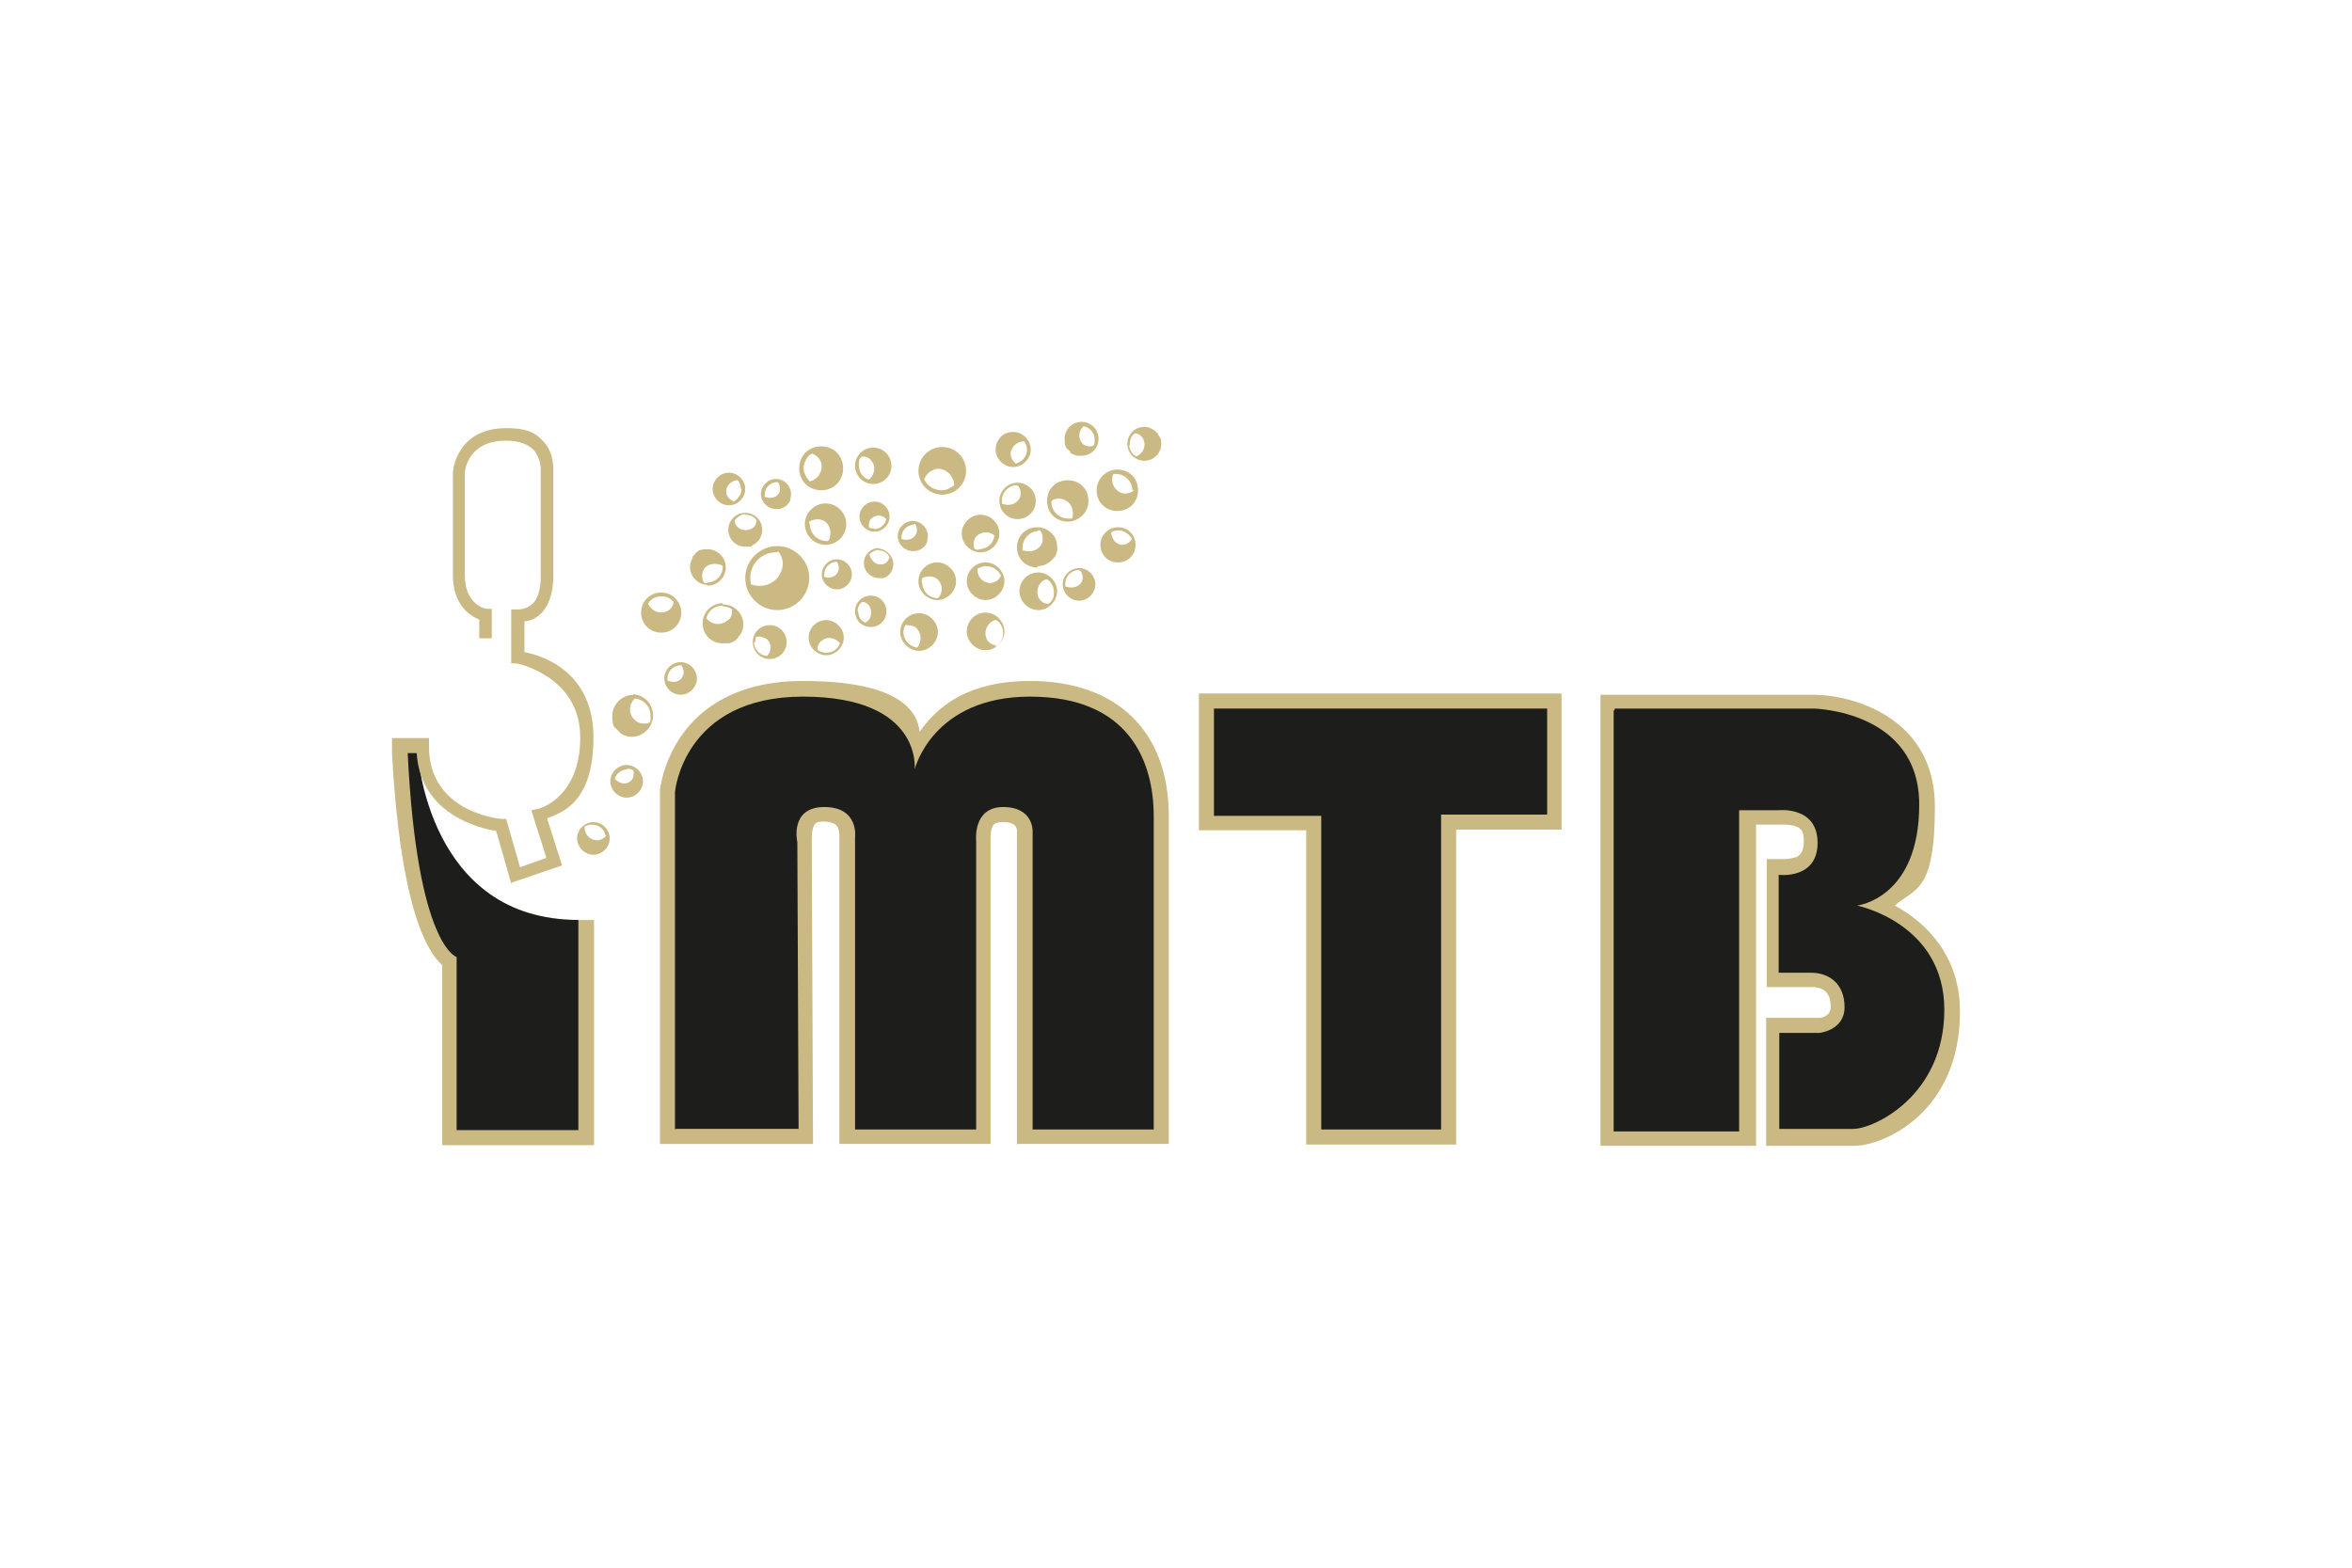<svg xmlns="http://www.w3.org/2000/svg" id="Calque_1" data-name="Calque 1" viewBox="0 0 1920 1280"><g id="IMTB1"><g id="IMTB2"><path d="M472.64,751.15c-127.54-1.54-131.12-131.12-131.12-136.25v-4.61h8.71v-7.68h-30.22v12.81c6.66,120.37,26.63,159.81,40.98,172.61v147h123.95v-183.88h-12.81.51Z" fill="#cab983"></path><path d="M830.16,934.52v-256.1c0-7.17-8.71-7.17-11.78-7.17-5.12,0-6.66,1.54-7.17,2.05-2.56,2.56-2.56,9.22-2.56,11.78h0v248.93h-123.44v-252h0s0-5.12-2.05-7.68c-2.05-2.56-7.17-3.59-10.76-3.59-5.63,0-6.66,1.54-7.17,2.05-2.56,3.59-2.56,10.24-2.56,12.81h0c0,.51,1.02,248.42,1.02,248.42h-124.98v-288.37h0c0-1.54,8.71-89.64,116.78-89.64,77.34,0,93.22,23.56,95.27,41.49,14.85-21.51,40.46-41.49,90.15-41.49,70.68,0,113.2,40.98,113.2,110.12v267.88h-123.44.51l-1.02.51Z" fill="#cab983"></path><path d="M551,922.22v-275.57s6.66-77.86,104.49-77.86,91.17,59.42,91.17,59.42c0,0,14.34-59.42,94.25-59.42s100.9,51.73,100.9,97.83v255.59h-98.86v-243.3s1.02-19.98-24.07-19.98-22.02,27.66-22.02,27.66v235.61h-98.86v-238.18s3.59-25.1-25.1-25.1-22.02,28.68-22.02,28.68l1.02,234.08h-100.9.51l-.51.51Z" fill="#1d1d1b"></path><polygon points="1066.28 934.52 1066.28 677.9 978.7 677.9 978.7 566.24 1274.75 566.24 1274.75 677.39 1188.7 677.39 1188.7 934.52 1066.28 934.52" fill="#cab983"></polygon><polygon points="990.99 578.54 1262.97 578.54 1262.97 665.1 1176.41 665.1 1176.41 922.22 1078.58 922.22 1078.58 666.12 990.99 666.12 990.99 578.54" fill="#1d1d1b"></polygon><path d="M1441.73,934.52v-103.47h43.54c2.56,0,9.22-2.05,9.22-8.71,0-11.27-5.12-16.39-15.37-16.39h-36.88v-104.49c-.51,0,12.29,0,12.29,0h1.54c4.61,0,8.2-1.02,11.27-2.05,2.05-1.54,5.12-4.1,5.12-11.78s0-14.34-16.9-14.34-1.02,0-1.54,0h-20.49v262.25h-127.03v-368.28h174.66c34.32.51,98.34,20.49,98.34,91.17s-16.39,66.59-32.78,80.93c25.61,13.83,53.27,40.98,53.27,86.56,0,83.49-63.51,109.61-86.05,109.61h-72.22v-1.02Z" fill="#cab983"></path><path d="M1318.29,578.54h162.37s86.05,1.54,86.05,78.37-50.71,82.47-50.71,82.47c0,0,71.2,14.34,71.2,85.03s-57.88,97.32-74.27,97.32h-60.44v-78.37h32.78s20.49-2.05,20.49-21-12.29-28.17-27.66-28.17h-26.12v-79.9s31.76,4.1,31.76-26.12-31.76-26.63-31.76-26.63h-32.27v262.25h-102.44v-343.69h.51l.51-1.54Z" fill="#1d1d1b"></path><path d="M332.81,614.9h8.2s8.2,136.25,131.12,136.25v171.59h-99.37v-141.37s-32.27-8.71-39.95-166.47Z" fill="#1d1d1b"></path><path d="M417.32,721.44l-12.29-43.03c-13.83-2.05-65.05-14.34-65.05-68.64h10.24c0,53.27,57.37,58.9,59.42,58.9h3.59l11.27,39.44,21.51-7.68-12.29-38.93,5.12-1.02c1.54,0,34.83-9.22,34.83-58.39s-49.68-59.93-51.73-60.44h-4.61v-44.05h5.12c5.12,0,8.71-1.54,12.29-4.61,7.68-7.68,6.66-23.56,6.66-23.56v-85.54h0s.51-9.22-5.63-16.39c-5.12-5.12-12.29-7.68-23.05-7.68-31.24,0-33.29,25.1-33.29,26.12v83.49c0,24.59,16.9,27.66,17.93,27.66h4.1v24.07h-10.24v-15.37c-9.22-3.59-21.51-13.32-21.51-36.37v-84c0-.51,2.56-35.85,43.54-35.85,17.91,0,24.07,4.1,30.73,11.27,8.2,9.22,7.68,21,7.68,23.56v85.03s1.02,19.46-9.22,30.73c-4.1,4.1-8.2,6.66-14.34,7.17v25.1c13.83,2.56,56.34,15.37,56.34,69.66s-26.63,61.46-37.9,66.07l12.29,38.42-40.46,13.83h0l-1.02,1.02Z" fill="#cab983"></path></g><g><path d="M614.52,444.85s.51,0,1.02-.51c0,0,.51,0,1.02-.51h0c3.59-2.56,5.63-6.66,5.63-11.27,0-7.68-6.15-13.83-13.83-13.83s-13.83,6.15-13.83,13.83,6.15,13.83,13.83,13.83,4.1,0,5.63-1.02h.51v-.51ZM608.37,420.26c4.1,0,7.17,1.54,9.22,4.61,0,3.59-2.05,6.15-5.12,7.17-5.12,2.05-10.76,0-12.81-5.63v-1.54c2.05-2.56,5.63-5.12,9.22-5.12h-1.02l.51.51Z" fill="#cab983"></path><path d="M484.42,671.24c-7.17,0-13.32,6.15-13.32,13.32s6.15,13.32,13.32,13.32,13.32-6.15,13.32-13.32-6.15-13.32-13.32-13.32ZM494.66,682.51c-1.54,2.05-4.61,3.59-7.17,3.59-5.63,0-10.24-4.61-10.24-10.24s0-.51,0-1.02c1.54-1.02,4.1-1.54,6.15-1.54,5.63,0,10.24,4.1,10.76,8.71h.51v.51Z" fill="#cab983"></path><path d="M511.56,624.63c-7.17,0-13.32,6.15-13.32,13.32s6.15,13.32,13.32,13.32,13.32-6.15,13.32-13.32-6.15-13.32-13.32-13.32ZM511.56,627.71c2.05,0,4.1,0,5.63,1.54.51,2.56,0,6.15-2.05,8.2-3.59,3.59-9.22,2.56-12.81-1.02h-.51c1.02-5.12,5.63-8.2,10.76-8.2h-.51l-.51-.51Z" fill="#cab983"></path><path d="M517.2,567.27c-9.22,0-17.41,7.68-17.41,17.41s2.05,8.71,5.12,12.29l2.05,2.05c2.56,1.54,5.63,2.56,8.71,2.56h0c9.22,0,17.41-7.68,17.41-17.41s-7.68-17.41-17.41-17.41h1.02l.51.51ZM529.49,590.32c-3.59,1.02-7.17.51-10.24-1.54-5.63-4.1-6.66-11.78-2.05-17.41l1.02-1.02c7.17.51,12.81,6.66,12.81,13.83s0,4.61-1.54,6.15Z" fill="#cab983"></path><path d="M555.61,540.63c-7.17,0-13.32,6.15-13.32,13.32s6.15,13.32,13.32,13.32,13.32-6.15,13.32-13.32-6.15-13.32-13.32-13.32ZM555.61,543.19h.51c1.54,2.05,2.56,5.63,1.54,8.2-1.54,4.61-6.66,6.66-11.78,4.61,0,0-1.02,0-1.02-.51v-1.54c0-6.15,5.12-10.76,10.76-10.76Z" fill="#cab983"></path><path d="M628.35,510.41c-7.68,0-13.83,6.15-13.83,13.83s6.15,13.83,13.83,13.83,13.83-6.15,13.83-13.83-6.15-13.83-13.83-13.83ZM616.57,524.75c0-1.54,0-2.56.51-4.61,2.56-1.02,6.15,0,8.71,1.54,4.1,3.59,4.61,9.22.51,13.83-5.63,0-10.76-5.12-10.76-11.27h.51l.51.51Z" fill="#cab983"></path><path d="M577.64,478.14c8.2,0,14.85-6.66,14.85-14.85s-6.66-14.85-14.85-14.85-8.71,2.05-11.78,5.63h-.51v1.54s0,.51-.51,1.02h0c-1.02,1.54-1.54,4.1-1.54,6.15,0,8.2,6.66,14.85,14.85,14.85h-.51v.51ZM577.64,476.09h-2.56c-2.05-2.56-2.56-6.66-1.02-10.24,2.05-5.12,8.71-6.66,14.34-4.61.51,0,1.02.51,1.54,1.02v1.02c0,6.66-5.63,12.29-12.29,12.29h0v.51Z" fill="#cab983"></path><path d="M556.13,500.17c0-8.71-7.17-16.39-16.39-16.39s-16.39,7.17-16.39,16.39,7.17,16.39,16.39,16.39,16.39-7.17,16.39-16.39ZM539.74,486.85c4.1,0,7.68,1.54,10.24,4.61-.51,3.59-2.56,6.15-5.63,7.68-5.63,2.56-12.29,0-15.37-6.15,2.05-4.1,6.66-6.15,11.27-6.15h-.51Z" fill="#cab983"></path><path d="M589.93,492.48c-8.71,0-16.39,7.17-16.39,16.39s7.17,16.39,16.39,16.39,2.56,0,4.1,0c2.05,0,4.61-1.02,6.66-2.56,1.54-1.54,2.56-3.59,4.1-5.12,1.02-2.05,2.05-5.12,2.05-7.68,0-8.71-7.17-16.39-16.39-16.39h-.51v-1.02ZM589.93,495.05c2.56,0,5.63,1.02,7.68,2.56,0,4.1-.51,7.17-4.1,9.22-5.12,4.1-12.29,3.59-16.9-2.05h0c1.54-6.15,6.66-10.24,12.81-10.24l.51.51Z" fill="#cab983"></path><path d="M674.45,506.31c-8.2,0-14.34,6.66-14.34,14.34s6.66,14.34,14.34,14.34,14.34-6.66,14.34-14.34-6.66-14.34-14.34-14.34ZM674.45,532.95c-2.56,0-5.63-1.02-7.17-2.56,0-3.59,1.54-6.15,4.1-7.68,4.61-3.59,11.27-1.54,14.34,2.56-1.54,4.61-6.15,7.68-11.27,7.68Z" fill="#cab983"></path><path d="M710.81,486.34c-7.17,0-12.81,5.63-12.81,12.81s5.63,12.81,12.81,12.81,12.81-5.63,12.81-12.81-5.63-12.81-12.81-12.81ZM700.06,499.14c0-2.56,1.02-5.63,3.59-7.68,2.56,0,5.63,1.54,6.66,4.61,2.05,4.61.51,10.24-4.1,12.29h0c-3.59-1.54-5.63-5.12-5.63-9.22h-.51Z" fill="#cab983"></path><path d="M683.15,456.63c-6.66,0-12.29,5.63-12.29,12.29s5.63,12.29,12.29,12.29,12.29-5.63,12.29-12.29-5.63-12.29-12.29-12.29ZM683.15,458.68h0c1.54,2.05,2.05,5.12,1.02,7.68-1.54,4.61-6.66,6.15-11.27,4.61h0v-2.05c0-5.63,4.61-10.24,10.24-10.24Z" fill="#cab983"></path><path d="M717.47,447.41c-6.66,0-12.29,5.63-12.29,12.29s5.63,12.29,12.29,12.29,0,0,0,0h3.59c5.12-1.54,8.2-6.15,8.2-11.78s-5.63-12.29-12.29-12.29h.51v-.51ZM717.47,449.46c4.1,0,7.17,2.05,8.71,5.63-1.02,2.56-2.56,5.12-5.63,5.63-4.61,1.02-8.71-2.05-10.76-7.17v-1.02c1.54-1.54,4.61-3.59,7.17-3.59h0l.51.51Z" fill="#cab983"></path><path d="M713.89,409.51c-6.66,0-12.29,5.63-12.29,12.29s5.63,12.29,12.29,12.29,12.29-5.63,12.29-12.29-5.63-12.29-12.29-12.29ZM713.89,431.53c-1.54,0-3.59,0-4.61-1.02,0-2.05,0-5.12,1.54-6.66,3.59-3.59,8.71-4.1,12.81,0h0c-1.02,4.61-5.12,8.2-10.24,8.2h0l.51-.51Z" fill="#cab983"></path><path d="M712.86,395.17c8.2,0,14.85-6.66,14.85-14.85s-6.66-14.85-14.85-14.85-14.85,6.66-14.85,14.85,6.66,14.85,14.85,14.85ZM703.64,372.63c2.56,0,6.15,1.02,7.68,3.59,4.1,4.61,2.56,11.78-2.05,15.37-5.12-1.54-8.2-6.15-8.2-11.78s1.02-5.63,2.56-7.17Z" fill="#cab983"></path><path d="M670.35,400.29c10.24,0,17.93-7.68,17.93-17.93s-7.68-17.93-17.93-17.93-17.93,7.68-17.93,17.93,7.68,17.93,17.93,17.93ZM663.18,370.58c3.59,1.02,6.15,4.1,7.17,7.17,1.54,6.66-2.05,13.32-9.22,15.37h0c-2.56-2.56-5.12-6.66-5.12-10.76s2.56-10.24,7.17-12.29v.51Z" fill="#cab983"></path><path d="M827.08,381.34c7.68,0,14.34-6.66,14.34-14.34s-6.66-14.34-14.34-14.34-11.78,4.61-13.83,10.24c0,1.02-.51,2.05-.51,4.1h0c0,7.68,6.66,14.34,14.34,14.34h0ZM829.64,378.78c-2.56-1.54-4.61-5.12-4.61-8.2,0-5.63,5.12-10.24,11.27-10.24h0c1.02,1.54,2.05,4.61,2.05,6.66,0,5.63-4.1,10.24-8.71,11.27h0v.51Z" fill="#cab983"></path><path d="M769.2,364.95c-10.76,0-19.46,8.71-19.46,19.46s8.71,19.46,19.46,19.46,19.46-8.71,19.46-19.46-8.71-19.46-19.46-19.46ZM754.86,390.56c1.54-4.1,5.63-6.66,9.22-7.68,7.17-1.02,13.83,4.61,14.85,12.29v1.02c-2.56,2.05-6.15,4.1-10.24,4.1-6.66,0-12.29-4.1-14.34-9.22h0l.51-.51Z" fill="#cab983"></path><path d="M745.64,449.97c4.61,0,8.2-2.05,10.76-6.15,0,0,0-1.02.51-1.54h0c0-1.54.51-2.56.51-4.61h0c0-6.66-5.63-12.29-12.29-12.29s-12.29,5.63-12.29,12.29,5.63,12.29,12.29,12.29h.51,0ZM745.64,427.95h1.54c1.54,2.05,1.54,5.12,1.02,7.17-1.54,4.61-6.66,6.66-11.78,5.12h-.51v-1.54c0-5.63,4.61-10.24,10.24-10.24h-.51v-.51Z" fill="#cab983"></path><path d="M765.11,459.19c-8.71,0-15.37,7.17-15.37,15.37s7.17,15.37,15.37,15.37,15.37-7.17,15.37-15.37-7.17-15.37-15.37-15.37ZM752.3,475.58c0-2.56,1.02-5.63,2.05-7.68-.51,1.02-1.02,2.56-1.54,4.1,3.59-1.54,7.68-2.05,11.27,0,5.12,3.59,6.15,10.24,2.56,15.37,0,0-.51.51-1.02,1.02h0c-7.17,0-12.81-5.63-12.81-12.81h-.51,0Z" fill="#cab983"></path><path d="M750.25,500.68c-8.71,0-15.37,7.17-15.37,15.37s7.17,15.37,15.37,15.37,15.37-7.17,15.37-15.37-7.17-15.37-15.37-15.37ZM737.45,516.56c0-2.05.51-4.1,1.54-6.15,2.56,0,6.15,0,8.71,2.05,4.61,4.1,5.12,11.27,1.02,16.39-6.15-1.02-11.27-6.15-11.27-12.81h-.51l.51.51Z" fill="#cab983"></path><path d="M804.55,500.17c-8.71,0-15.37,7.17-15.37,15.37s7.17,15.37,15.37,15.37,15.37-7.17,15.37-15.37-7.17-15.37-15.37-15.37ZM812.74,526.8c-3.59-.51-6.66-2.56-7.68-6.15-2.05-5.63,1.02-12.29,7.17-14.34h1.02c3.59,2.05,5.63,6.15,5.63,10.76s-2.05,8.2-5.63,10.76h-.51v-1.02Z" fill="#cab983"></path><path d="M847.57,467.39c-8.71,0-15.37,7.17-15.37,15.37s7.17,15.37,15.37,15.37,15.37-7.17,15.37-15.37-7.17-15.37-15.37-15.37ZM855.77,493c-3.59,0-6.66-2.05-8.2-5.63-2.05-5.12,0-11.78,6.15-14.34h1.02c3.59,2.05,5.63,6.15,5.63,10.76s-1.54,7.17-4.61,9.22Z" fill="#cab983"></path><path d="M847.06,462.26c4.61,0,8.71-2.05,11.78-5.12s2.56-3.59,3.59-5.12c.51-2.05,1.02-4.61.51-6.15,0-8.2-7.17-15.37-16.39-15.37s-16.39,7.17-16.39,16.39,7.17,16.39,16.39,16.39h.51v-1.02ZM847.06,433.07h2.05c2.05,2.56,2.56,6.66,1.54,10.24-2.05,5.63-8.71,8.2-15.37,6.15h-.51v-2.56c0-7.17,6.15-13.32,13.32-13.32h-1.02v-.51Z" fill="#cab983"></path><path d="M845.52,409c0-8.2-6.66-14.85-14.85-14.85s-14.85,6.66-14.85,14.85,6.66,14.85,14.85,14.85,14.85-6.66,14.85-14.85ZM830.16,396.7h1.02c2.05,2.56,2.56,6.15,1.54,9.22-2.05,5.12-8.2,7.68-13.83,5.63,0,0-.51,0-1.02-.51v-2.56c0-6.66,5.63-12.29,12.29-12.29h0v.51Z" fill="#cab983"></path><path d="M873.18,369.04s.51.51,1.02,1.02c1.54,1.02,3.59,1.54,5.12,2.05h3.59c7.68,0,13.83-6.15,13.83-13.83s-6.15-13.83-13.83-13.83-13.83,6.15-13.83,13.83,1.54,7.68,5.12,10.76h-1.02ZM893.67,358.8c0,1.54,0,4.1-1.02,5.12-2.56,1.02-6.15.51-8.2-1.02-4.1-3.59-4.61-9.22-1.02-13.83l1.02-1.02c5.63,1.02,9.22,5.63,9.22,11.27v-.51Z" fill="#cab983"></path><path d="M947.96,362.38c0-1.54,0-3.59-1.02-5.12-.51-1.02-1.54-2.05-2.05-3.59-2.56-2.56-6.15-5.12-10.76-5.12-7.68,0-13.83,6.15-13.83,13.83s6.15,13.83,13.83,13.83,13.83-6.15,13.83-13.83,0,0,0,0h0ZM922.35,362.38c0-4.1,1.54-7.17,4.61-8.71,2.56.51,5.63,2.56,6.66,5.63,2.05,5.12-.51,11.27-6.15,13.32h0c-3.59-2.05-5.63-5.63-5.63-9.22h.51v-1.02Z" fill="#cab983"></path><path d="M871.64,425.9c8.71,0,16.9-7.17,16.9-16.9s-7.17-16.9-16.9-16.9-16.9,7.17-16.9,16.9,7.17,16.9,16.9,16.9ZM858.33,409c2.56-2.05,6.66-2.56,10.24-1.02,5.63,2.05,8.71,8.71,6.66,15.37h-3.59c-7.17,0-13.32-6.15-13.32-13.32s0,0,0-.51h0v-.51Z" fill="#cab983"></path><path d="M912.11,383.39c-8.71,0-16.9,7.17-16.9,16.9s7.17,16.9,16.9,16.9,16.9-7.17,16.9-16.9-7.17-16.9-16.9-16.9ZM925.94,400.29c-2.56,2.05-6.66,3.59-10.76,2.05-5.63-2.05-8.71-8.71-6.66-14.85h0c1.02-.51,1.54-.51,2.56-.51,7.17,0,13.32,6.15,13.32,13.32s0,0,0,0h1.54Z" fill="#cab983"></path><path d="M880.86,463.8c-7.17,0-13.32,6.15-13.32,13.32s6.15,13.32,13.32,13.32,13.32-6.15,13.32-13.32-6.15-13.32-13.32-13.32ZM880.86,465.85h1.02c1.54,2.05,2.56,5.63,1.54,8.2-1.54,4.61-7.17,6.66-12.29,5.12,0,0-1.02,0-1.54-.51v-2.05c0-6.15,5.12-11.27,11.27-11.27h0v.51Z" fill="#cab983"></path><path d="M804.55,459.19c-8.71,0-15.37,7.17-15.37,15.37s7.17,15.37,15.37,15.37,15.37-7.17,15.37-15.37-7.17-15.37-15.37-15.37ZM816.84,470.46c-1.54,3.59-5.12,5.12-8.2,5.63-5.63,0-10.76-4.61-10.76-10.76v-1.02c2.05-1.02,4.61-2.05,7.17-2.05,5.63,0,10.24,3.59,12.29,8.2h-.51,0Z" fill="#cab983"></path><path d="M815.81,435.63c0-8.71-7.17-15.37-15.37-15.37s-15.37,7.17-15.37,15.37,7.17,15.37,15.37,15.37,15.37-7.17,15.37-15.37ZM799.94,448.95c-1.54,0-3.59,0-4.61-1.02-1.02-3.59-.51-6.66,1.02-9.22,3.59-4.61,10.76-5.63,15.37-1.54h0c-.51,6.66-6.15,11.27-12.81,11.27v1.02l1.02-.51Z" fill="#cab983"></path><path d="M912.62,430.51c-7.68,0-14.34,6.15-14.34,14.34s6.15,14.34,14.34,14.34,14.34-6.15,14.34-14.34-6.15-14.34-14.34-14.34ZM923.89,440.24c-1.54,2.56-4.61,4.61-7.68,4.61-5.12,0-8.71-4.61-9.22-10.24,1.54-1.02,4.1-1.54,6.15-1.54,5.12,0,9.22,3.59,11.27,7.68h0l-.51-.51Z" fill="#cab983"></path><path d="M673.93,411.04c-9.22,0-16.9,7.68-16.9,16.9s7.68,16.9,16.9,16.9,16.9-7.68,16.9-16.9-7.68-16.9-16.9-16.9ZM660.62,427.95v-2.05c3.59-2.05,7.68-2.56,11.27-1.02,5.63,2.56,7.68,10.24,4.61,16.39h0c-.51.51-1.02.51-1.54.51-7.68,0-13.83-6.15-13.83-13.83h-.51Z" fill="#cab983"></path><path d="M595.05,412.58c7.17,0,13.32-6.15,13.32-13.32s-6.15-13.32-13.32-13.32-13.32,6.15-13.32,13.32,6.15,13.32,13.32,13.32ZM605.3,399.26c0,4.61-2.56,7.68-6.15,10.24-2.56-1.02-5.63-3.59-6.15-6.66-1.02-5.12,2.56-9.22,7.68-10.76h1.54c1.54,1.54,2.56,4.61,2.56,7.17h.51Z" fill="#cab983"></path><path d="M633.98,415.65c4.61,0,8.2-2.05,10.76-6.15h0s.51-1.02.51-1.54h0c0-1.54.51-2.56.51-4.61,0-6.66-5.63-12.29-12.29-12.29s-12.29,5.63-12.29,12.29,5.63,12.29,12.29,12.29h.51ZM633.98,393.63h1.02c1.54,2.05,2.05,5.12,1.54,7.68-1.54,4.61-6.66,6.15-11.27,4.61,0,0-1.02,0-1.02-.51v-1.54c0-5.63,4.61-10.24,10.24-10.24h-.51Z" fill="#cab983"></path><path d="M634.49,445.87c-14.34,0-26.12,11.78-26.12,26.12s11.78,26.12,26.12,26.12,26.12-11.78,26.12-26.12-11.78-26.12-26.12-26.12ZM634.49,450.48h1.02c3.59,4.61,4.61,10.76,2.05,16.39-3.59,9.22-14.34,13.83-24.59,10.24,0-1.54-.51-3.59-.51-5.12,0-11.78,9.22-21,21-21h.51l.51-.51Z" fill="#cab983"></path></g></g></svg>